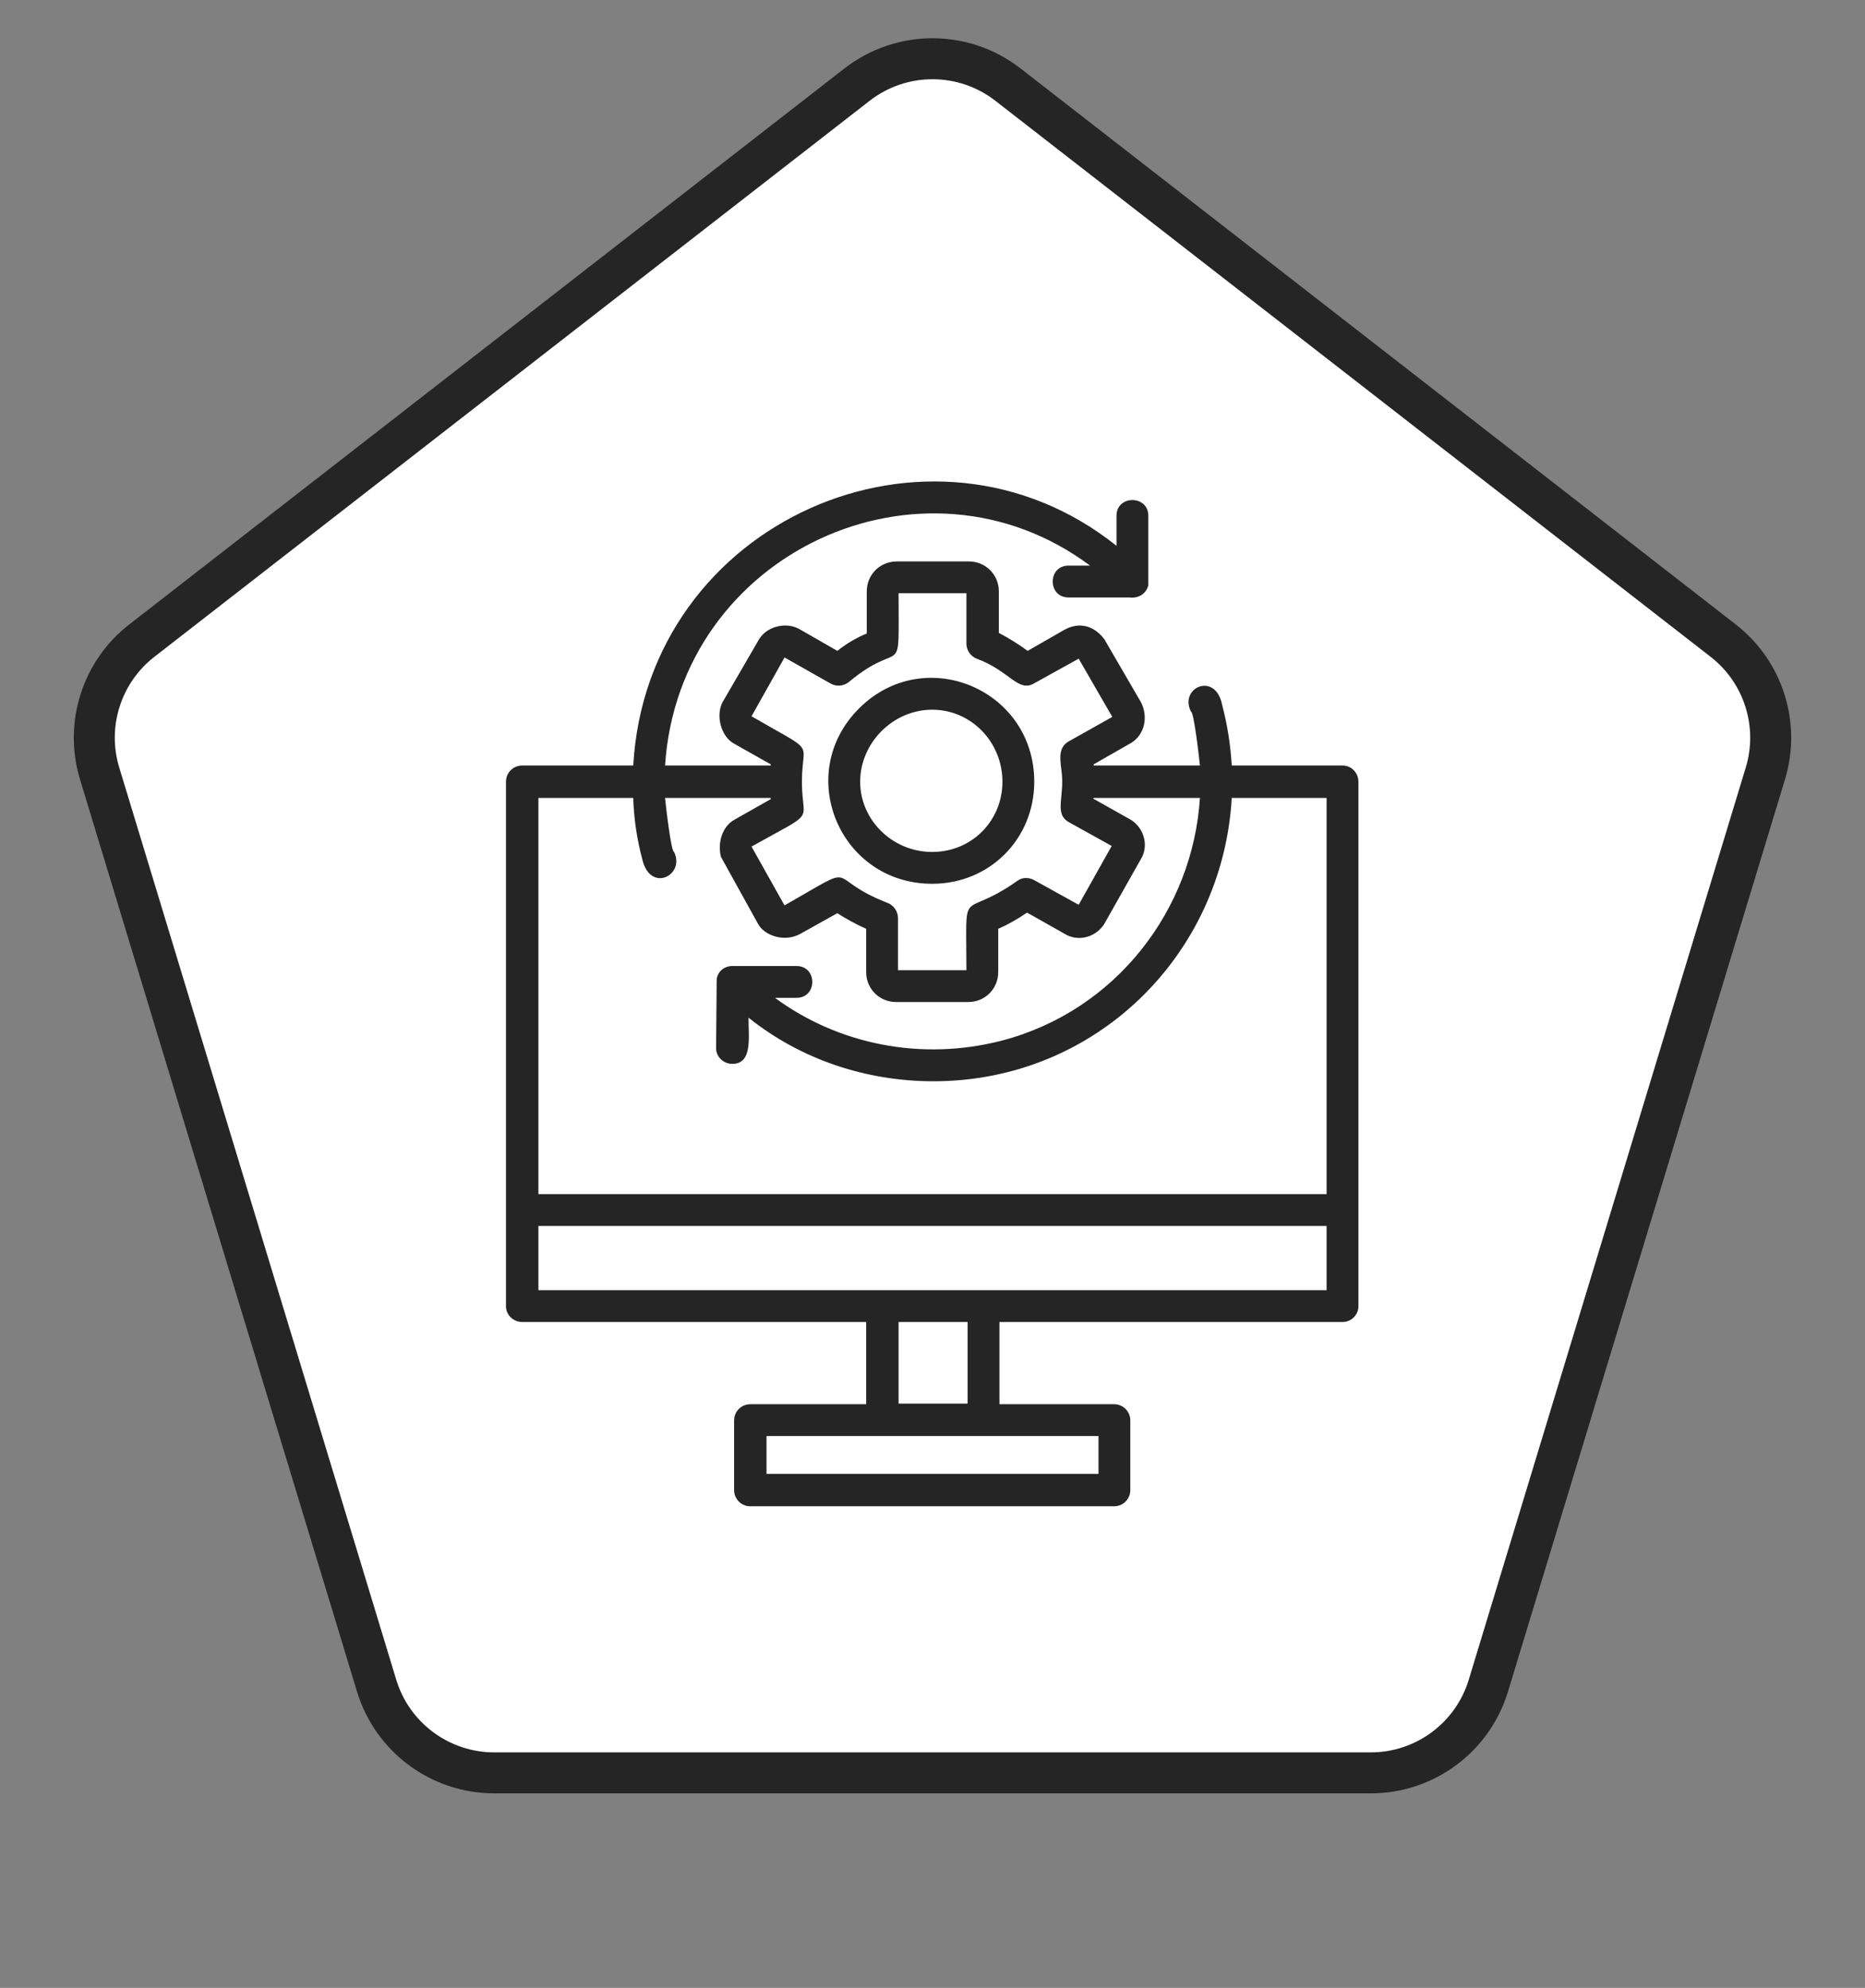 <svg xmlns="http://www.w3.org/2000/svg" width="182" height="194" viewBox="0 0 182 194" fill="none"><rect x="0" y="0" width="182" height="194" fill="#808080" stroke="none"/><path d="M83.635 8.259C87.968 4.891 94.033 4.891 98.365 8.259L168.162 62.521C172.086 65.572 173.723 70.726 172.279 75.481L145.247 164.504C143.712 169.561 139.049 173.018 133.765 173.018H48.236C42.951 173.018 38.289 169.561 36.753 164.504L9.721 75.481C8.277 70.726 9.914 65.572 13.838 62.521L83.635 8.259Z" fill="white" stroke="#252525" stroke-width="4"></path><mask id="mask0_36_882" style="mask-type:alpha" maskUnits="userSpaceOnUse" x="12" y="9" width="158" height="162"><path d="M83.635 14.259C87.968 10.891 94.033 10.891 98.365 14.259L162.829 64.375C166.753 67.426 168.391 72.58 166.947 77.336L141.951 159.65C140.416 164.707 135.754 168.164 130.469 168.164H51.532C46.247 168.164 41.585 164.707 40.049 159.65L15.054 77.336C13.61 72.58 15.247 67.426 19.171 64.375L83.635 14.259Z" fill="#D9D9D9" stroke="#00334E" stroke-width="4"></path></mask><g mask="url(#mask0_36_882)"></g><g clip-path="url(#clip0_36_882)"><path fill-rule="evenodd" clip-rule="evenodd" d="M90.971 86.25C81.949 86.25 77.438 75.529 83.824 69.144C90.209 62.758 100.93 67.269 100.93 76.291C100.93 81.856 96.595 86.25 90.971 86.25ZM94.486 97.791H87.456C85.816 97.791 84.527 96.502 84.527 94.862V90.644C83.472 90.175 82.535 89.648 81.715 89.12L78.141 91.112C76.618 91.991 74.626 91.347 73.982 90.175L70.35 83.614C69.998 82.149 70.526 80.626 71.697 79.982L75.212 77.99V77.873H64.902C64.96 78.517 65.488 83.145 65.781 83.145C66.894 85.43 63.437 87.187 62.676 83.848C62.148 81.856 61.855 79.864 61.797 77.873H52.541V116.537H129.459V77.873H120.203C119.325 93.163 106.964 105.523 91.088 105.523C84.468 105.523 78.083 103.356 73.045 99.314C73.045 101.247 73.455 103.825 71.463 103.825C70.584 103.825 69.881 103.122 69.881 102.301L69.94 95.564C70.057 94.744 70.76 94.217 71.639 94.276H77.731C79.782 94.276 79.782 97.38 77.731 97.38H75.622C81.832 101.95 89.975 103.59 97.825 101.54C108.897 98.611 116.396 88.828 117.099 77.873H106.73L106.671 77.931L110.42 80.04C111.709 80.919 112.119 82.618 111.299 83.907L107.725 90.234C106.847 91.522 105.148 91.932 103.859 91.112L100.227 89.062C99.29 89.706 98.352 90.234 97.415 90.644V94.862C97.415 96.502 96.126 97.791 94.486 97.791ZM75.212 74.709V74.592L71.58 72.542C70.35 71.839 69.823 69.788 70.526 68.499L74.099 62.348C74.919 61.059 76.853 60.649 78.141 61.47L81.715 63.52C82.594 62.817 83.59 62.231 84.585 61.821V57.72C84.585 56.08 85.874 54.791 87.514 54.791H94.544C96.185 54.791 97.474 56.08 97.474 57.72V61.763C98.469 62.29 99.407 62.876 100.285 63.52L103.859 61.47C105.324 60.649 106.788 61.059 107.784 62.407L111.358 68.558C112.061 69.964 111.709 71.663 110.42 72.483L106.73 74.592V74.709H117.099C117.04 74.123 116.513 69.437 116.22 69.437C115.048 67.094 118.622 65.512 119.266 68.792C119.793 70.784 120.086 72.776 120.203 74.709H131.041C131.861 74.709 132.564 75.412 132.564 76.291V127.492C132.564 128.312 131.861 129.015 131.041 129.015H97.532V137.041H108.721C109.6 137.041 110.303 137.744 110.303 138.622V145.418C110.303 146.297 109.6 147 108.721 147H73.22C72.342 147 71.639 146.297 71.639 145.418V138.622C71.639 137.744 72.342 137.041 73.22 137.041H84.527V129.015H50.959C50.08 129.015 49.377 128.312 49.377 127.492V76.291C49.377 75.412 50.08 74.709 50.959 74.709H61.797C63.144 50.866 90.795 38.74 108.956 53.268V50.339C108.956 48.288 112.061 48.288 112.061 50.339V57.135C111.826 57.955 111.123 58.423 110.186 58.306H104.269C102.219 58.306 102.219 55.201 104.269 55.201H106.378C90.034 43.016 66.249 53.912 64.902 74.709H75.212ZM94.31 94.686C94.31 85.957 93.666 89.941 99.29 85.957C99.758 85.606 100.403 85.606 100.93 85.898L105.265 88.3L108.487 82.559L104.269 80.216C102.805 79.337 103.976 77.638 103.566 75.061C103.449 74.065 103.273 72.952 104.269 72.366L108.546 69.964L105.265 64.281L100.93 66.683C99.348 67.621 98.528 65.453 95.306 64.281C94.72 64.047 94.31 63.461 94.31 62.817V57.896H87.69C87.69 66.8 88.159 62.114 82.828 66.566C82.301 66.976 81.598 67.035 81.012 66.683L76.56 64.164L73.338 69.905C79.723 73.596 78.317 72.19 78.258 76.056C78.258 76.232 78.258 76.408 78.258 76.525C78.317 80.392 79.723 79.044 73.338 82.618L76.56 88.359C84.293 83.965 80.133 85.606 86.636 88.124C87.222 88.359 87.632 88.945 87.632 89.589V94.686H94.31ZM52.541 119.642V125.91H129.459V119.642H52.541ZM87.69 136.982H94.427V129.015H87.69V136.982ZM74.802 143.836H107.198V140.146H74.802V143.836ZM90.971 69.261C87.163 69.261 83.941 72.483 83.941 76.291C83.941 80.04 87.104 83.145 90.971 83.145C94.837 83.145 97.825 80.099 97.825 76.291C97.825 72.424 94.779 69.261 90.971 69.261Z" fill="#252525"></path></g><defs><clipPath id="clip0_36_882"><rect width="100" height="100" fill="white" transform="translate(41 47)"></rect></clipPath></defs></svg>
